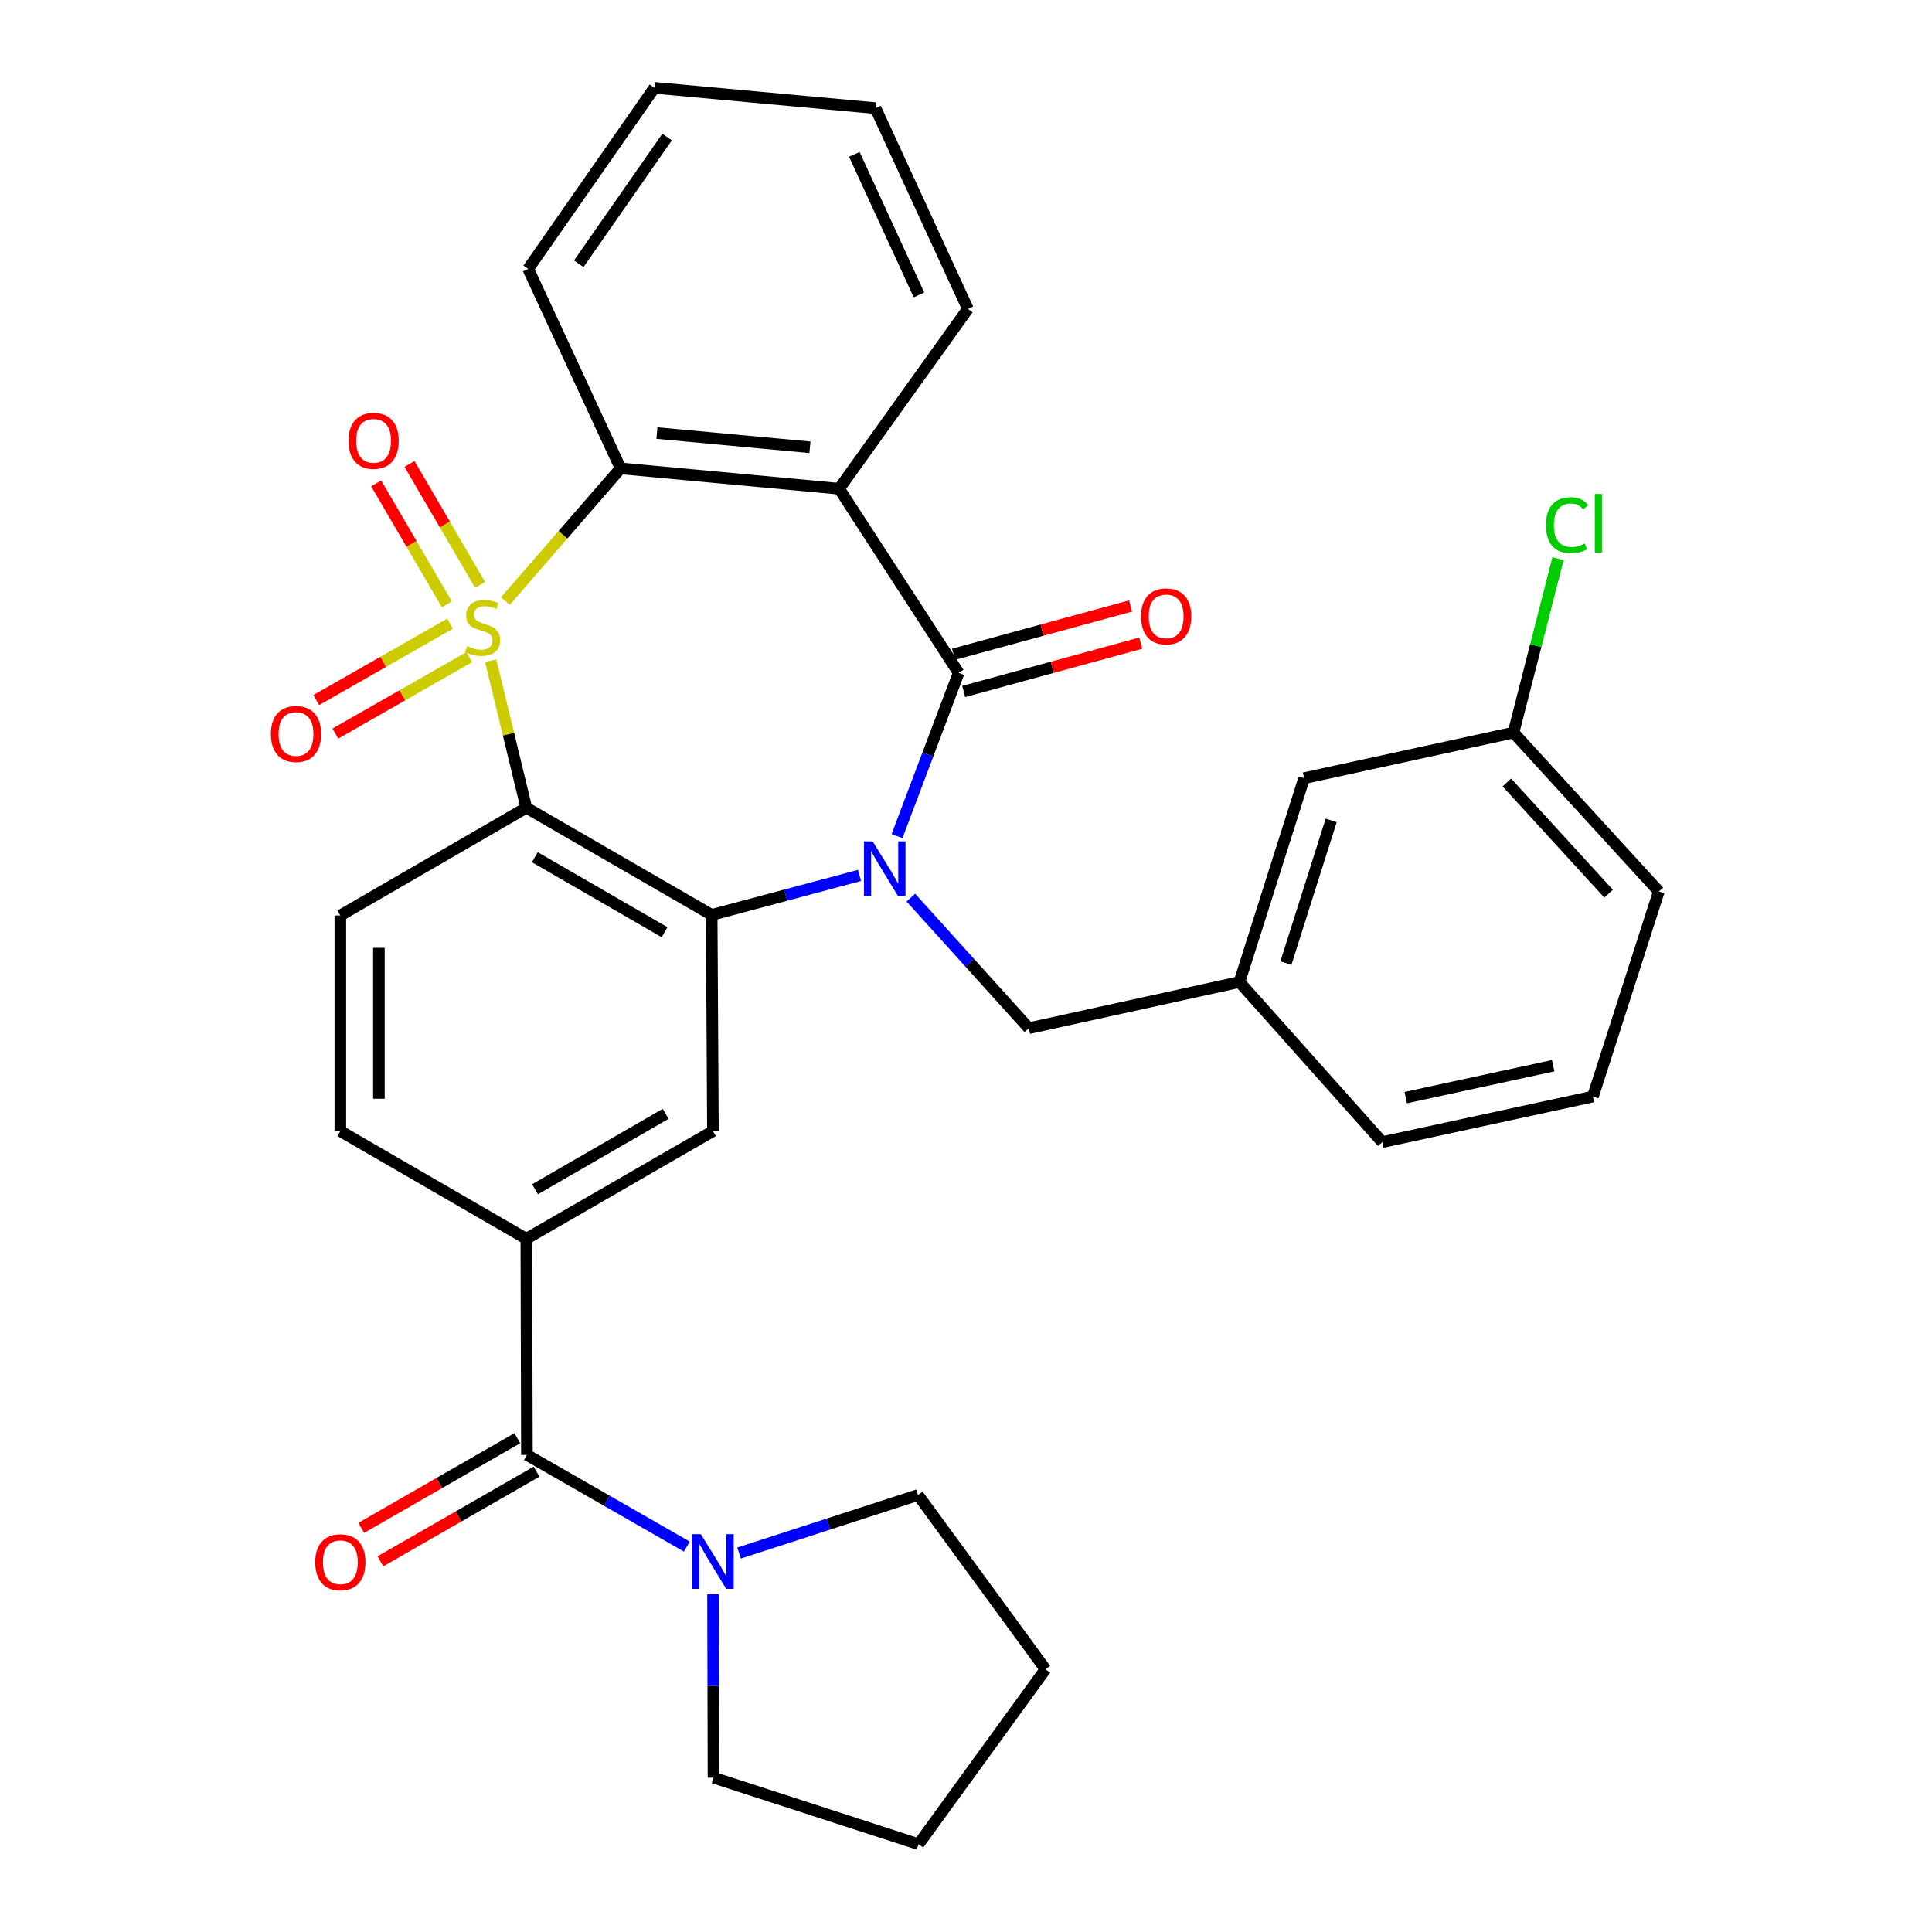 <?xml version='1.0' encoding='iso-8859-1'?>
<svg version='1.1' baseProfile='full'
              xmlns='http://www.w3.org/2000/svg'
                      xmlns:rdkit='http://www.rdkit.org/xml'
                      xmlns:xlink='http://www.w3.org/1999/xlink'
                  xml:space='preserve'
width='1000px' height='1000px' viewBox='0 0 1000 1000'>
<!-- END OF HEADER -->
<rect style='opacity:1.0;fill:#FFFFFF;stroke:none' width='1000' height='1000' x='0' y='0'> </rect>
<path class='bond-1' d='M 253.975,341.969 L 263.201,380.031' style='fill:none;fill-rule:evenodd;stroke:#CCCC00;stroke-width:6px;stroke-linecap:butt;stroke-linejoin:miter;stroke-opacity:1' />
<path class='bond-1' d='M 263.201,380.031 L 272.427,418.092' style='fill:none;fill-rule:evenodd;stroke:#000000;stroke-width:6px;stroke-linecap:butt;stroke-linejoin:miter;stroke-opacity:1' />
<path class='bond-5' d='M 261.588,311.095 L 291.396,276.77' style='fill:none;fill-rule:evenodd;stroke:#CCCC00;stroke-width:6px;stroke-linecap:butt;stroke-linejoin:miter;stroke-opacity:1' />
<path class='bond-5' d='M 291.396,276.77 L 321.204,242.446' style='fill:none;fill-rule:evenodd;stroke:#000000;stroke-width:6px;stroke-linecap:butt;stroke-linejoin:miter;stroke-opacity:1' />
<path class='bond-10' d='M 232.976,322.793 L 198.337,342.575' style='fill:none;fill-rule:evenodd;stroke:#CCCC00;stroke-width:6px;stroke-linecap:butt;stroke-linejoin:miter;stroke-opacity:1' />
<path class='bond-10' d='M 198.337,342.575 L 163.698,362.356' style='fill:none;fill-rule:evenodd;stroke:#FF0000;stroke-width:6px;stroke-linecap:butt;stroke-linejoin:miter;stroke-opacity:1' />
<path class='bond-10' d='M 242.873,340.125 L 208.235,359.906' style='fill:none;fill-rule:evenodd;stroke:#CCCC00;stroke-width:6px;stroke-linecap:butt;stroke-linejoin:miter;stroke-opacity:1' />
<path class='bond-10' d='M 208.235,359.906 L 173.596,379.687' style='fill:none;fill-rule:evenodd;stroke:#FF0000;stroke-width:6px;stroke-linecap:butt;stroke-linejoin:miter;stroke-opacity:1' />
<path class='bond-11' d='M 248.521,302.737 L 230.238,271.434' style='fill:none;fill-rule:evenodd;stroke:#CCCC00;stroke-width:6px;stroke-linecap:butt;stroke-linejoin:miter;stroke-opacity:1' />
<path class='bond-11' d='M 230.238,271.434 L 211.954,240.131' style='fill:none;fill-rule:evenodd;stroke:#FF0000;stroke-width:6px;stroke-linecap:butt;stroke-linejoin:miter;stroke-opacity:1' />
<path class='bond-11' d='M 231.287,312.803 L 213.004,281.5' style='fill:none;fill-rule:evenodd;stroke:#CCCC00;stroke-width:6px;stroke-linecap:butt;stroke-linejoin:miter;stroke-opacity:1' />
<path class='bond-11' d='M 213.004,281.5 L 194.72,250.197' style='fill:none;fill-rule:evenodd;stroke:#FF0000;stroke-width:6px;stroke-linecap:butt;stroke-linejoin:miter;stroke-opacity:1' />
<path class='bond-0' d='M 444.884,453.134 L 406.623,463.344' style='fill:none;fill-rule:evenodd;stroke:#0000FF;stroke-width:6px;stroke-linecap:butt;stroke-linejoin:miter;stroke-opacity:1' />
<path class='bond-0' d='M 406.623,463.344 L 368.361,473.555' style='fill:none;fill-rule:evenodd;stroke:#000000;stroke-width:6px;stroke-linecap:butt;stroke-linejoin:miter;stroke-opacity:1' />
<path class='bond-13' d='M 471.463,464.611 L 501.997,498.4' style='fill:none;fill-rule:evenodd;stroke:#0000FF;stroke-width:6px;stroke-linecap:butt;stroke-linejoin:miter;stroke-opacity:1' />
<path class='bond-13' d='M 501.997,498.4 L 532.532,532.189' style='fill:none;fill-rule:evenodd;stroke:#000000;stroke-width:6px;stroke-linecap:butt;stroke-linejoin:miter;stroke-opacity:1' />
<path class='bond-32' d='M 464.308,432.78 L 480.252,390.531' style='fill:none;fill-rule:evenodd;stroke:#0000FF;stroke-width:6px;stroke-linecap:butt;stroke-linejoin:miter;stroke-opacity:1' />
<path class='bond-32' d='M 480.252,390.531 L 496.196,348.282' style='fill:none;fill-rule:evenodd;stroke:#000000;stroke-width:6px;stroke-linecap:butt;stroke-linejoin:miter;stroke-opacity:1' />
<path class='bond-3' d='M 272.427,418.092 L 368.361,473.555' style='fill:none;fill-rule:evenodd;stroke:#000000;stroke-width:6px;stroke-linecap:butt;stroke-linejoin:miter;stroke-opacity:1' />
<path class='bond-3' d='M 276.828,443.69 L 343.982,482.514' style='fill:none;fill-rule:evenodd;stroke:#000000;stroke-width:6px;stroke-linecap:butt;stroke-linejoin:miter;stroke-opacity:1' />
<path class='bond-12' d='M 272.427,418.092 L 176.16,473.854' style='fill:none;fill-rule:evenodd;stroke:#000000;stroke-width:6px;stroke-linecap:butt;stroke-linejoin:miter;stroke-opacity:1' />
<path class='bond-2' d='M 496.196,348.282 L 434.347,252.968' style='fill:none;fill-rule:evenodd;stroke:#000000;stroke-width:6px;stroke-linecap:butt;stroke-linejoin:miter;stroke-opacity:1' />
<path class='bond-14' d='M 498.825,357.908 L 544.633,345.399' style='fill:none;fill-rule:evenodd;stroke:#000000;stroke-width:6px;stroke-linecap:butt;stroke-linejoin:miter;stroke-opacity:1' />
<path class='bond-14' d='M 544.633,345.399 L 590.441,332.89' style='fill:none;fill-rule:evenodd;stroke:#FF0000;stroke-width:6px;stroke-linecap:butt;stroke-linejoin:miter;stroke-opacity:1' />
<path class='bond-14' d='M 493.567,338.655 L 539.375,326.146' style='fill:none;fill-rule:evenodd;stroke:#000000;stroke-width:6px;stroke-linecap:butt;stroke-linejoin:miter;stroke-opacity:1' />
<path class='bond-14' d='M 539.375,326.146 L 585.183,313.637' style='fill:none;fill-rule:evenodd;stroke:#FF0000;stroke-width:6px;stroke-linecap:butt;stroke-linejoin:miter;stroke-opacity:1' />
<path class='bond-7' d='M 368.361,473.555 L 369.015,585.445' style='fill:none;fill-rule:evenodd;stroke:#000000;stroke-width:6px;stroke-linecap:butt;stroke-linejoin:miter;stroke-opacity:1' />
<path class='bond-4' d='M 434.347,252.968 L 321.204,242.446' style='fill:none;fill-rule:evenodd;stroke:#000000;stroke-width:6px;stroke-linecap:butt;stroke-linejoin:miter;stroke-opacity:1' />
<path class='bond-4' d='M 419.223,231.517 L 340.023,224.151' style='fill:none;fill-rule:evenodd;stroke:#000000;stroke-width:6px;stroke-linecap:butt;stroke-linejoin:miter;stroke-opacity:1' />
<path class='bond-18' d='M 434.347,252.968 L 500.975,159.895' style='fill:none;fill-rule:evenodd;stroke:#000000;stroke-width:6px;stroke-linecap:butt;stroke-linejoin:miter;stroke-opacity:1' />
<path class='bond-21' d='M 321.204,242.446 L 273.392,139.171' style='fill:none;fill-rule:evenodd;stroke:#000000;stroke-width:6px;stroke-linecap:butt;stroke-linejoin:miter;stroke-opacity:1' />
<path class='bond-6' d='M 272.737,753.064 L 272.427,641.196' style='fill:none;fill-rule:evenodd;stroke:#000000;stroke-width:6px;stroke-linecap:butt;stroke-linejoin:miter;stroke-opacity:1' />
<path class='bond-9' d='M 272.737,753.064 L 314.119,776.779' style='fill:none;fill-rule:evenodd;stroke:#000000;stroke-width:6px;stroke-linecap:butt;stroke-linejoin:miter;stroke-opacity:1' />
<path class='bond-9' d='M 314.119,776.779 L 355.501,800.493' style='fill:none;fill-rule:evenodd;stroke:#0000FF;stroke-width:6px;stroke-linecap:butt;stroke-linejoin:miter;stroke-opacity:1' />
<path class='bond-16' d='M 267.767,744.41 L 227.371,767.614' style='fill:none;fill-rule:evenodd;stroke:#000000;stroke-width:6px;stroke-linecap:butt;stroke-linejoin:miter;stroke-opacity:1' />
<path class='bond-16' d='M 227.371,767.614 L 186.974,790.818' style='fill:none;fill-rule:evenodd;stroke:#FF0000;stroke-width:6px;stroke-linecap:butt;stroke-linejoin:miter;stroke-opacity:1' />
<path class='bond-16' d='M 277.708,761.717 L 237.311,784.921' style='fill:none;fill-rule:evenodd;stroke:#000000;stroke-width:6px;stroke-linecap:butt;stroke-linejoin:miter;stroke-opacity:1' />
<path class='bond-16' d='M 237.311,784.921 L 196.915,808.124' style='fill:none;fill-rule:evenodd;stroke:#FF0000;stroke-width:6px;stroke-linecap:butt;stroke-linejoin:miter;stroke-opacity:1' />
<path class='bond-34' d='M 369.015,585.445 L 272.427,641.196' style='fill:none;fill-rule:evenodd;stroke:#000000;stroke-width:6px;stroke-linecap:butt;stroke-linejoin:miter;stroke-opacity:1' />
<path class='bond-34' d='M 344.55,576.522 L 276.938,615.547' style='fill:none;fill-rule:evenodd;stroke:#000000;stroke-width:6px;stroke-linecap:butt;stroke-linejoin:miter;stroke-opacity:1' />
<path class='bond-8' d='M 272.427,641.196 L 176.16,585.445' style='fill:none;fill-rule:evenodd;stroke:#000000;stroke-width:6px;stroke-linecap:butt;stroke-linejoin:miter;stroke-opacity:1' />
<path class='bond-23' d='M 369.061,825.195 L 369.188,872.656' style='fill:none;fill-rule:evenodd;stroke:#0000FF;stroke-width:6px;stroke-linecap:butt;stroke-linejoin:miter;stroke-opacity:1' />
<path class='bond-23' d='M 369.188,872.656 L 369.315,920.117' style='fill:none;fill-rule:evenodd;stroke:#000000;stroke-width:6px;stroke-linecap:butt;stroke-linejoin:miter;stroke-opacity:1' />
<path class='bond-24' d='M 382.545,803.849 L 428.848,788.829' style='fill:none;fill-rule:evenodd;stroke:#0000FF;stroke-width:6px;stroke-linecap:butt;stroke-linejoin:miter;stroke-opacity:1' />
<path class='bond-24' d='M 428.848,788.829 L 475.151,773.809' style='fill:none;fill-rule:evenodd;stroke:#000000;stroke-width:6px;stroke-linecap:butt;stroke-linejoin:miter;stroke-opacity:1' />
<path class='bond-15' d='M 176.16,473.854 L 176.16,585.445' style='fill:none;fill-rule:evenodd;stroke:#000000;stroke-width:6px;stroke-linecap:butt;stroke-linejoin:miter;stroke-opacity:1' />
<path class='bond-15' d='M 196.119,490.593 L 196.119,568.706' style='fill:none;fill-rule:evenodd;stroke:#000000;stroke-width:6px;stroke-linecap:butt;stroke-linejoin:miter;stroke-opacity:1' />
<path class='bond-17' d='M 532.532,532.189 L 641.539,508.283' style='fill:none;fill-rule:evenodd;stroke:#000000;stroke-width:6px;stroke-linecap:butt;stroke-linejoin:miter;stroke-opacity:1' />
<path class='bond-19' d='M 641.539,508.283 L 675.014,402.78' style='fill:none;fill-rule:evenodd;stroke:#000000;stroke-width:6px;stroke-linecap:butt;stroke-linejoin:miter;stroke-opacity:1' />
<path class='bond-19' d='M 665.584,498.493 L 689.016,424.641' style='fill:none;fill-rule:evenodd;stroke:#000000;stroke-width:6px;stroke-linecap:butt;stroke-linejoin:miter;stroke-opacity:1' />
<path class='bond-26' d='M 641.539,508.283 L 715.485,591.166' style='fill:none;fill-rule:evenodd;stroke:#000000;stroke-width:6px;stroke-linecap:butt;stroke-linejoin:miter;stroke-opacity:1' />
<path class='bond-33' d='M 500.975,159.895 L 453.163,55.977' style='fill:none;fill-rule:evenodd;stroke:#000000;stroke-width:6px;stroke-linecap:butt;stroke-linejoin:miter;stroke-opacity:1' />
<path class='bond-33' d='M 475.672,152.649 L 442.203,79.907' style='fill:none;fill-rule:evenodd;stroke:#000000;stroke-width:6px;stroke-linecap:butt;stroke-linejoin:miter;stroke-opacity:1' />
<path class='bond-20' d='M 675.014,402.78 L 783.378,379.195' style='fill:none;fill-rule:evenodd;stroke:#000000;stroke-width:6px;stroke-linecap:butt;stroke-linejoin:miter;stroke-opacity:1' />
<path class='bond-22' d='M 783.378,379.195 L 794.897,334.187' style='fill:none;fill-rule:evenodd;stroke:#000000;stroke-width:6px;stroke-linecap:butt;stroke-linejoin:miter;stroke-opacity:1' />
<path class='bond-22' d='M 794.897,334.187 L 806.416,289.178' style='fill:none;fill-rule:evenodd;stroke:#00CC00;stroke-width:6px;stroke-linecap:butt;stroke-linejoin:miter;stroke-opacity:1' />
<path class='bond-36' d='M 783.378,379.195 L 858.61,461.425' style='fill:none;fill-rule:evenodd;stroke:#000000;stroke-width:6px;stroke-linecap:butt;stroke-linejoin:miter;stroke-opacity:1' />
<path class='bond-36' d='M 779.937,405.002 L 832.6,462.563' style='fill:none;fill-rule:evenodd;stroke:#000000;stroke-width:6px;stroke-linecap:butt;stroke-linejoin:miter;stroke-opacity:1' />
<path class='bond-29' d='M 273.392,139.171 L 338.723,45.455' style='fill:none;fill-rule:evenodd;stroke:#000000;stroke-width:6px;stroke-linecap:butt;stroke-linejoin:miter;stroke-opacity:1' />
<path class='bond-29' d='M 299.564,136.527 L 345.296,70.926' style='fill:none;fill-rule:evenodd;stroke:#000000;stroke-width:6px;stroke-linecap:butt;stroke-linejoin:miter;stroke-opacity:1' />
<path class='bond-31' d='M 369.315,920.117 L 475.45,954.545' style='fill:none;fill-rule:evenodd;stroke:#000000;stroke-width:6px;stroke-linecap:butt;stroke-linejoin:miter;stroke-opacity:1' />
<path class='bond-30' d='M 475.151,773.809 L 541.136,864.011' style='fill:none;fill-rule:evenodd;stroke:#000000;stroke-width:6px;stroke-linecap:butt;stroke-linejoin:miter;stroke-opacity:1' />
<path class='bond-25' d='M 824.492,567.571 L 715.485,591.166' style='fill:none;fill-rule:evenodd;stroke:#000000;stroke-width:6px;stroke-linecap:butt;stroke-linejoin:miter;stroke-opacity:1' />
<path class='bond-25' d='M 803.919,551.603 L 727.614,568.12' style='fill:none;fill-rule:evenodd;stroke:#000000;stroke-width:6px;stroke-linecap:butt;stroke-linejoin:miter;stroke-opacity:1' />
<path class='bond-27' d='M 824.492,567.571 L 858.61,461.425' style='fill:none;fill-rule:evenodd;stroke:#000000;stroke-width:6px;stroke-linecap:butt;stroke-linejoin:miter;stroke-opacity:1' />
<path class='bond-28' d='M 453.163,55.977 L 338.723,45.455' style='fill:none;fill-rule:evenodd;stroke:#000000;stroke-width:6px;stroke-linecap:butt;stroke-linejoin:miter;stroke-opacity:1' />
<path class='bond-35' d='M 541.136,864.011 L 475.45,954.545' style='fill:none;fill-rule:evenodd;stroke:#000000;stroke-width:6px;stroke-linecap:butt;stroke-linejoin:miter;stroke-opacity:1' />
<path  class='atom-0' d='M 241.785 334.406
Q 242.105 334.526, 243.425 335.086
Q 244.745 335.646, 246.185 336.006
Q 247.665 336.326, 249.105 336.326
Q 251.785 336.326, 253.345 335.046
Q 254.905 333.726, 254.905 331.446
Q 254.905 329.886, 254.105 328.926
Q 253.345 327.966, 252.145 327.446
Q 250.945 326.926, 248.945 326.326
Q 246.425 325.566, 244.905 324.846
Q 243.425 324.126, 242.345 322.606
Q 241.305 321.086, 241.305 318.526
Q 241.305 314.966, 243.705 312.766
Q 246.145 310.566, 250.945 310.566
Q 254.225 310.566, 257.945 312.126
L 257.025 315.206
Q 253.625 313.806, 251.065 313.806
Q 248.305 313.806, 246.785 314.966
Q 245.265 316.086, 245.305 318.046
Q 245.305 319.566, 246.065 320.486
Q 246.865 321.406, 247.985 321.926
Q 249.145 322.446, 251.065 323.046
Q 253.625 323.846, 255.145 324.646
Q 256.665 325.446, 257.745 327.086
Q 258.865 328.686, 258.865 331.446
Q 258.865 335.366, 256.225 337.486
Q 253.625 339.566, 249.265 339.566
Q 246.745 339.566, 244.825 339.006
Q 242.945 338.486, 240.705 337.566
L 241.785 334.406
' fill='#CCCC00'/>
<path  class='atom-1' d='M 451.682 435.489
L 460.962 450.489
Q 461.882 451.969, 463.362 454.649
Q 464.842 457.329, 464.922 457.489
L 464.922 435.489
L 468.682 435.489
L 468.682 463.809
L 464.802 463.809
L 454.842 447.409
Q 453.682 445.489, 452.442 443.289
Q 451.242 441.089, 450.882 440.409
L 450.882 463.809
L 447.202 463.809
L 447.202 435.489
L 451.682 435.489
' fill='#0000FF'/>
<path  class='atom-10' d='M 362.755 794.078
L 372.035 809.078
Q 372.955 810.558, 374.435 813.238
Q 375.915 815.918, 375.995 816.078
L 375.995 794.078
L 379.755 794.078
L 379.755 822.398
L 375.875 822.398
L 365.915 805.998
Q 364.755 804.078, 363.515 801.878
Q 362.315 799.678, 361.955 798.998
L 361.955 822.398
L 358.275 822.398
L 358.275 794.078
L 362.755 794.078
' fill='#0000FF'/>
<path  class='atom-11' d='M 140.208 379.918
Q 140.208 373.118, 143.568 369.318
Q 146.928 365.518, 153.208 365.518
Q 159.488 365.518, 162.848 369.318
Q 166.208 373.118, 166.208 379.918
Q 166.208 386.798, 162.808 390.718
Q 159.408 394.598, 153.208 394.598
Q 146.968 394.598, 143.568 390.718
Q 140.208 386.838, 140.208 379.918
M 153.208 391.398
Q 157.528 391.398, 159.848 388.518
Q 162.208 385.598, 162.208 379.918
Q 162.208 374.358, 159.848 371.558
Q 157.528 368.718, 153.208 368.718
Q 148.888 368.718, 146.528 371.518
Q 144.208 374.318, 144.208 379.918
Q 144.208 385.638, 146.528 388.518
Q 148.888 391.398, 153.208 391.398
' fill='#FF0000'/>
<path  class='atom-12' d='M 180.369 228.178
Q 180.369 221.378, 183.729 217.578
Q 187.089 213.778, 193.369 213.778
Q 199.649 213.778, 203.009 217.578
Q 206.369 221.378, 206.369 228.178
Q 206.369 235.058, 202.969 238.978
Q 199.569 242.858, 193.369 242.858
Q 187.129 242.858, 183.729 238.978
Q 180.369 235.098, 180.369 228.178
M 193.369 239.658
Q 197.689 239.658, 200.009 236.778
Q 202.369 233.858, 202.369 228.178
Q 202.369 222.618, 200.009 219.818
Q 197.689 216.978, 193.369 216.978
Q 189.049 216.978, 186.689 219.778
Q 184.369 222.578, 184.369 228.178
Q 184.369 233.898, 186.689 236.778
Q 189.049 239.658, 193.369 239.658
' fill='#FF0000'/>
<path  class='atom-15' d='M 590.595 319.034
Q 590.595 312.234, 593.955 308.434
Q 597.315 304.634, 603.595 304.634
Q 609.875 304.634, 613.235 308.434
Q 616.595 312.234, 616.595 319.034
Q 616.595 325.914, 613.195 329.834
Q 609.795 333.714, 603.595 333.714
Q 597.355 333.714, 593.955 329.834
Q 590.595 325.954, 590.595 319.034
M 603.595 330.514
Q 607.915 330.514, 610.235 327.634
Q 612.595 324.714, 612.595 319.034
Q 612.595 313.474, 610.235 310.674
Q 607.915 307.834, 603.595 307.834
Q 599.275 307.834, 596.915 310.634
Q 594.595 313.434, 594.595 319.034
Q 594.595 324.754, 596.915 327.634
Q 599.275 330.514, 603.595 330.514
' fill='#FF0000'/>
<path  class='atom-17' d='M 163.16 808.617
Q 163.16 801.817, 166.52 798.017
Q 169.88 794.217, 176.16 794.217
Q 182.44 794.217, 185.8 798.017
Q 189.16 801.817, 189.16 808.617
Q 189.16 815.497, 185.76 819.417
Q 182.36 823.297, 176.16 823.297
Q 169.92 823.297, 166.52 819.417
Q 163.16 815.537, 163.16 808.617
M 176.16 820.097
Q 180.48 820.097, 182.8 817.217
Q 185.16 814.297, 185.16 808.617
Q 185.16 803.057, 182.8 800.257
Q 180.48 797.417, 176.16 797.417
Q 171.84 797.417, 169.48 800.217
Q 167.16 803.017, 167.16 808.617
Q 167.16 814.337, 169.48 817.217
Q 171.84 820.097, 176.16 820.097
' fill='#FF0000'/>
<path  class='atom-23' d='M 800.189 271.822
Q 800.189 264.782, 803.469 261.102
Q 806.789 257.382, 813.069 257.382
Q 818.909 257.382, 822.029 261.502
L 819.389 263.662
Q 817.109 260.662, 813.069 260.662
Q 808.789 260.662, 806.509 263.542
Q 804.269 266.382, 804.269 271.822
Q 804.269 277.422, 806.589 280.302
Q 808.949 283.182, 813.509 283.182
Q 816.629 283.182, 820.269 281.302
L 821.389 284.302
Q 819.909 285.262, 817.669 285.822
Q 815.429 286.382, 812.949 286.382
Q 806.789 286.382, 803.469 282.622
Q 800.189 278.862, 800.189 271.822
' fill='#00CC00'/>
<path  class='atom-23' d='M 825.469 255.662
L 829.149 255.662
L 829.149 286.022
L 825.469 286.022
L 825.469 255.662
' fill='#00CC00'/>
</svg>
